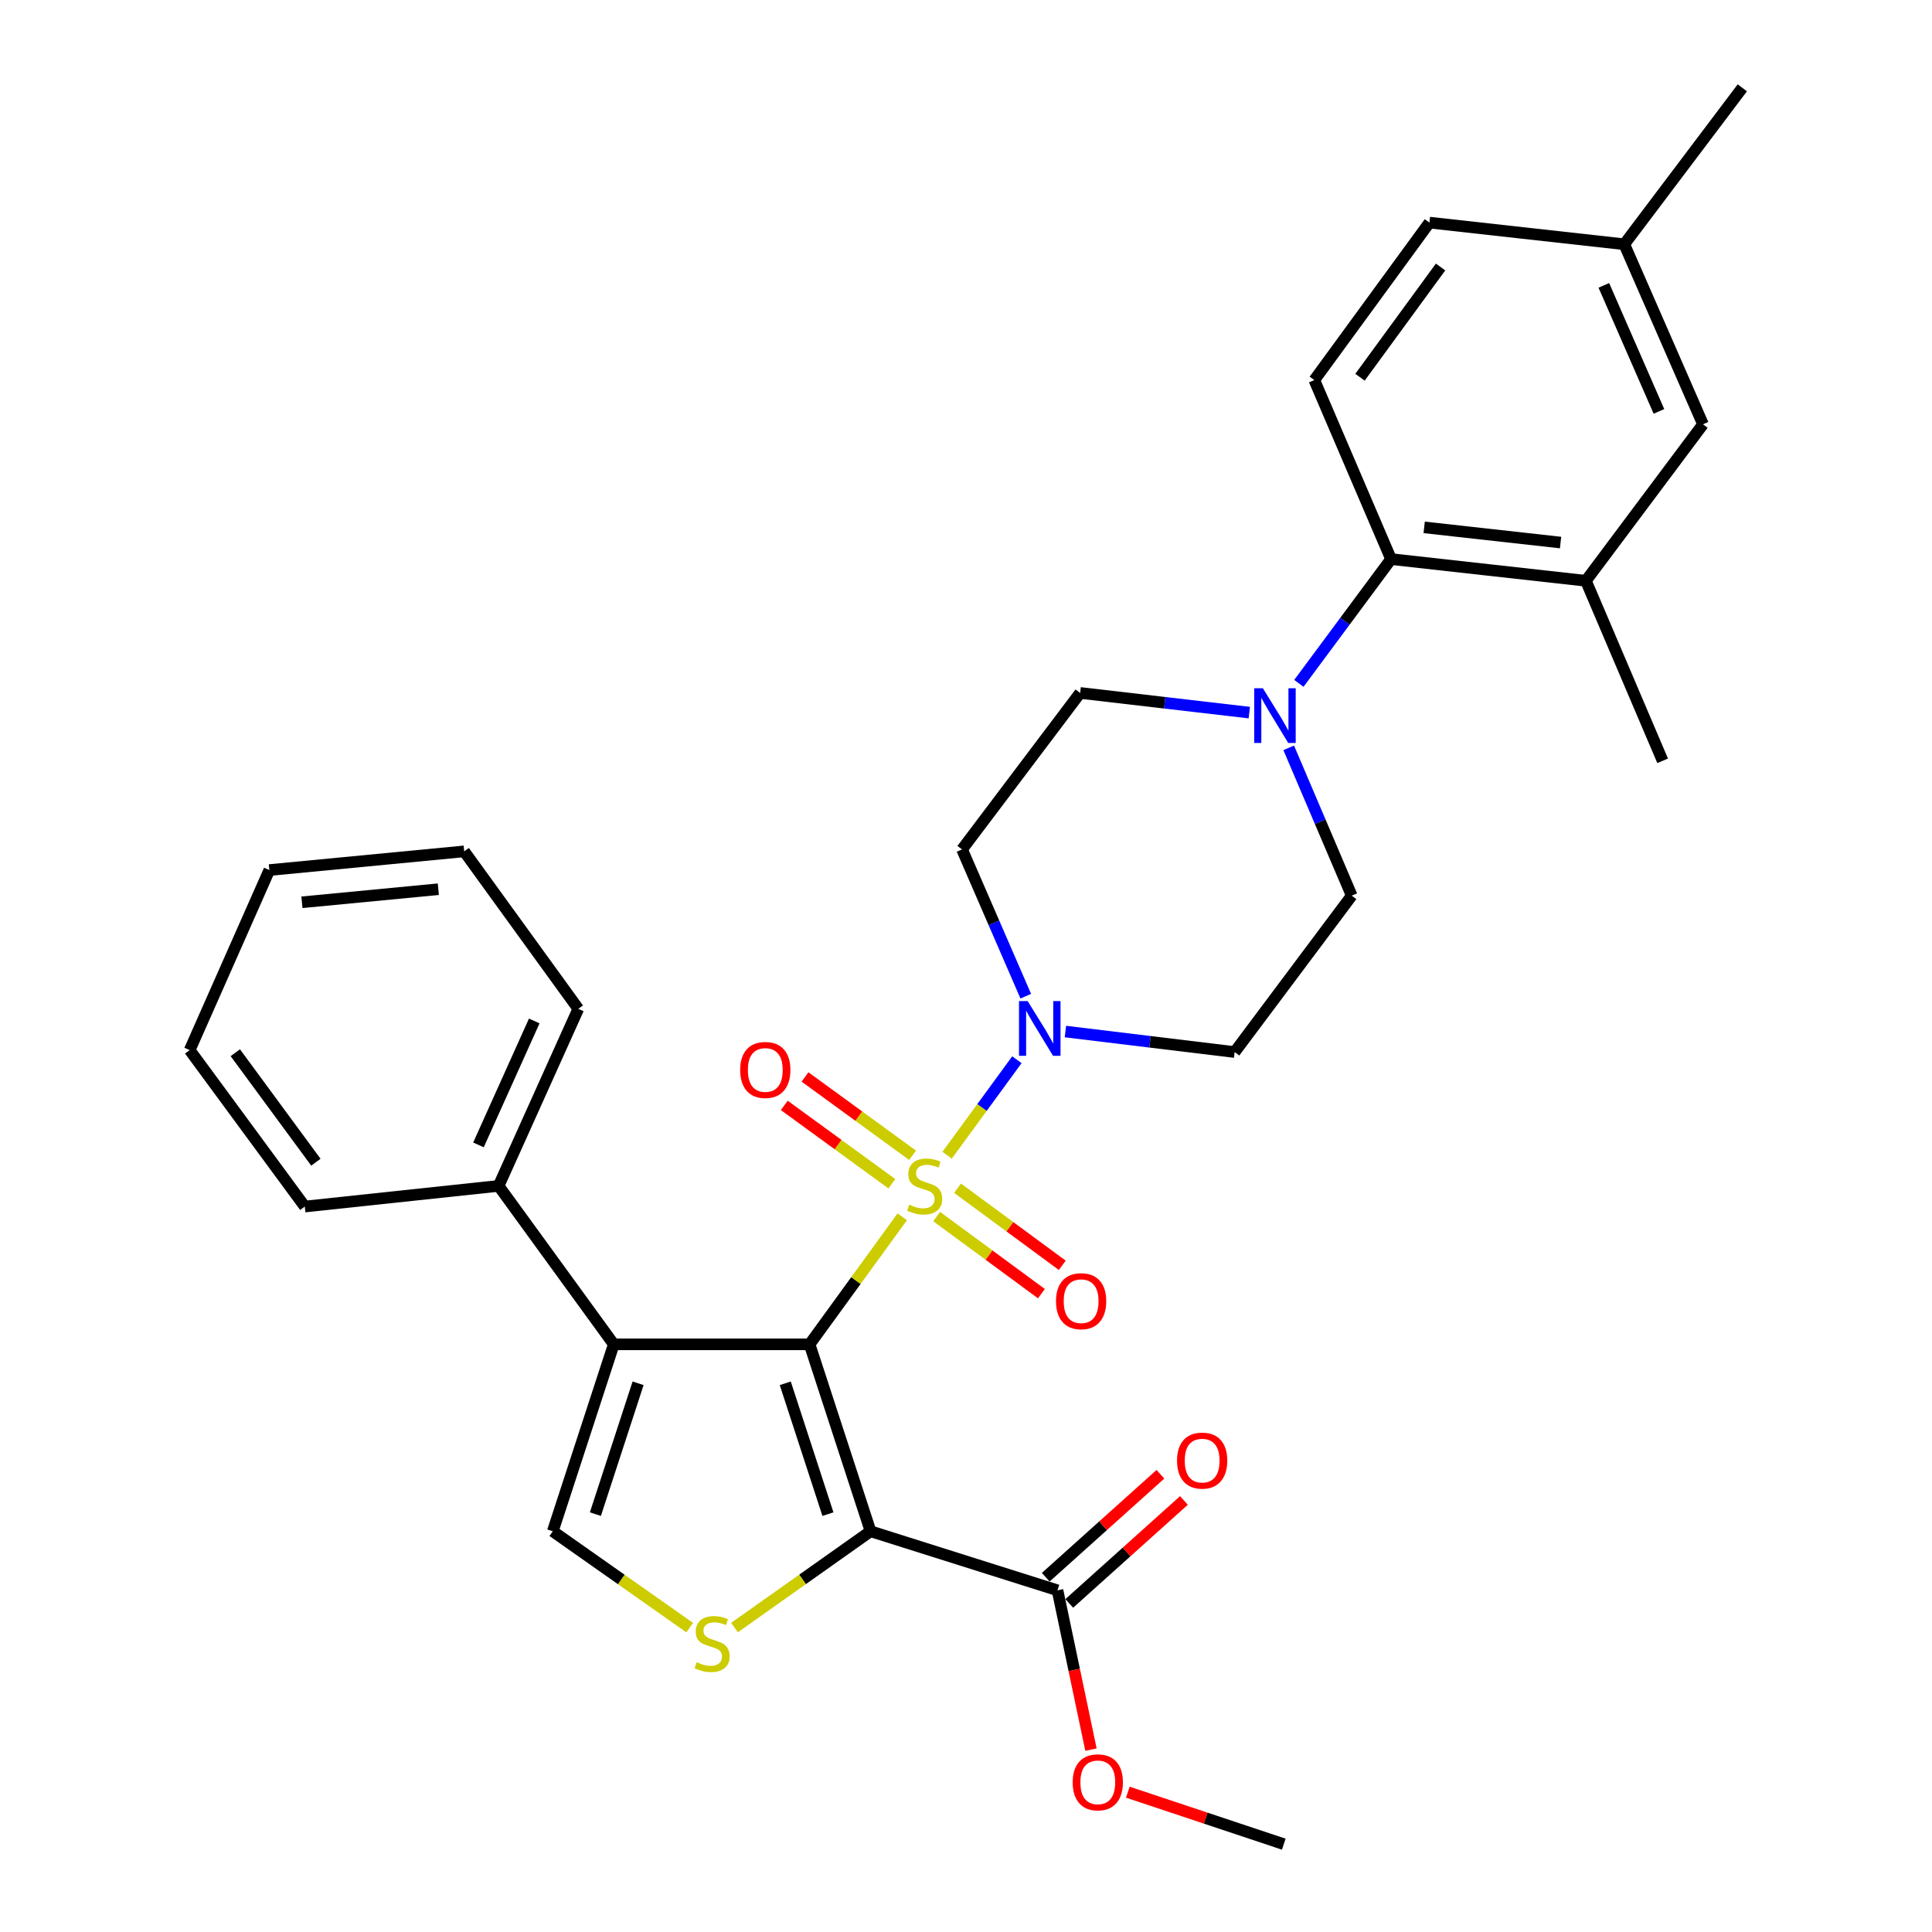 <?xml version='1.0' encoding='iso-8859-1'?>
<svg version='1.1' baseProfile='full'
              xmlns='http://www.w3.org/2000/svg'
                      xmlns:rdkit='http://www.rdkit.org/xml'
                      xmlns:xlink='http://www.w3.org/1999/xlink'
                  xml:space='preserve'
width='1000px' height='1000px' viewBox='0 0 1000 1000'>
<!-- END OF HEADER -->
<rect style='opacity:1.0;fill:#FFFFFF;stroke:none' width='1000' height='1000' x='0' y='0'> </rect>
<path class='bond-0' d='M 419.036,695.825 L 443.023,662.814' style='fill:none;fill-rule:evenodd;stroke:#000000;stroke-width:6px;stroke-linecap:butt;stroke-linejoin:miter;stroke-opacity:1' />
<path class='bond-0' d='M 443.023,662.814 L 467.009,629.803' style='fill:none;fill-rule:evenodd;stroke:#CCCC00;stroke-width:6px;stroke-linecap:butt;stroke-linejoin:miter;stroke-opacity:1' />
<path class='bond-1' d='M 419.036,695.825 L 450.596,792.578' style='fill:none;fill-rule:evenodd;stroke:#000000;stroke-width:6px;stroke-linecap:butt;stroke-linejoin:miter;stroke-opacity:1' />
<path class='bond-1' d='M 406.45,715.987 L 428.541,783.715' style='fill:none;fill-rule:evenodd;stroke:#000000;stroke-width:6px;stroke-linecap:butt;stroke-linejoin:miter;stroke-opacity:1' />
<path class='bond-2' d='M 419.036,695.825 L 317.688,695.825' style='fill:none;fill-rule:evenodd;stroke:#000000;stroke-width:6px;stroke-linecap:butt;stroke-linejoin:miter;stroke-opacity:1' />
<path class='bond-4' d='M 490.226,597.94 L 508.287,573.225' style='fill:none;fill-rule:evenodd;stroke:#CCCC00;stroke-width:6px;stroke-linecap:butt;stroke-linejoin:miter;stroke-opacity:1' />
<path class='bond-4' d='M 508.287,573.225 L 526.347,548.51' style='fill:none;fill-rule:evenodd;stroke:#0000FF;stroke-width:6px;stroke-linecap:butt;stroke-linejoin:miter;stroke-opacity:1' />
<path class='bond-10' d='M 472.354,597.984 L 444.51,577.705' style='fill:none;fill-rule:evenodd;stroke:#CCCC00;stroke-width:6px;stroke-linecap:butt;stroke-linejoin:miter;stroke-opacity:1' />
<path class='bond-10' d='M 444.51,577.705 L 416.666,557.427' style='fill:none;fill-rule:evenodd;stroke:#FF0000;stroke-width:6px;stroke-linecap:butt;stroke-linejoin:miter;stroke-opacity:1' />
<path class='bond-10' d='M 461.628,612.711 L 433.784,592.432' style='fill:none;fill-rule:evenodd;stroke:#CCCC00;stroke-width:6px;stroke-linecap:butt;stroke-linejoin:miter;stroke-opacity:1' />
<path class='bond-10' d='M 433.784,592.432 L 405.94,572.154' style='fill:none;fill-rule:evenodd;stroke:#FF0000;stroke-width:6px;stroke-linecap:butt;stroke-linejoin:miter;stroke-opacity:1' />
<path class='bond-11' d='M 484.816,629.689 L 511.924,649.643' style='fill:none;fill-rule:evenodd;stroke:#CCCC00;stroke-width:6px;stroke-linecap:butt;stroke-linejoin:miter;stroke-opacity:1' />
<path class='bond-11' d='M 511.924,649.643 L 539.033,669.597' style='fill:none;fill-rule:evenodd;stroke:#FF0000;stroke-width:6px;stroke-linecap:butt;stroke-linejoin:miter;stroke-opacity:1' />
<path class='bond-11' d='M 495.616,615.016 L 522.725,634.97' style='fill:none;fill-rule:evenodd;stroke:#CCCC00;stroke-width:6px;stroke-linecap:butt;stroke-linejoin:miter;stroke-opacity:1' />
<path class='bond-11' d='M 522.725,634.97 L 549.833,654.925' style='fill:none;fill-rule:evenodd;stroke:#FF0000;stroke-width:6px;stroke-linecap:butt;stroke-linejoin:miter;stroke-opacity:1' />
<path class='bond-3' d='M 450.596,792.578 L 415.389,817.499' style='fill:none;fill-rule:evenodd;stroke:#000000;stroke-width:6px;stroke-linecap:butt;stroke-linejoin:miter;stroke-opacity:1' />
<path class='bond-3' d='M 415.389,817.499 L 380.182,842.421' style='fill:none;fill-rule:evenodd;stroke:#CCCC00;stroke-width:6px;stroke-linecap:butt;stroke-linejoin:miter;stroke-opacity:1' />
<path class='bond-7' d='M 450.596,792.578 L 547.359,823.146' style='fill:none;fill-rule:evenodd;stroke:#000000;stroke-width:6px;stroke-linecap:butt;stroke-linejoin:miter;stroke-opacity:1' />
<path class='bond-5' d='M 317.688,695.825 L 286.118,792.578' style='fill:none;fill-rule:evenodd;stroke:#000000;stroke-width:6px;stroke-linecap:butt;stroke-linejoin:miter;stroke-opacity:1' />
<path class='bond-5' d='M 330.273,715.989 L 308.174,783.716' style='fill:none;fill-rule:evenodd;stroke:#000000;stroke-width:6px;stroke-linecap:butt;stroke-linejoin:miter;stroke-opacity:1' />
<path class='bond-15' d='M 317.688,695.825 L 258.081,613.819' style='fill:none;fill-rule:evenodd;stroke:#000000;stroke-width:6px;stroke-linecap:butt;stroke-linejoin:miter;stroke-opacity:1' />
<path class='bond-31' d='M 356.989,842.46 L 321.553,817.519' style='fill:none;fill-rule:evenodd;stroke:#CCCC00;stroke-width:6px;stroke-linecap:butt;stroke-linejoin:miter;stroke-opacity:1' />
<path class='bond-31' d='M 321.553,817.519 L 286.118,792.578' style='fill:none;fill-rule:evenodd;stroke:#000000;stroke-width:6px;stroke-linecap:butt;stroke-linejoin:miter;stroke-opacity:1' />
<path class='bond-12' d='M 530.936,515.633 L 514.446,477.644' style='fill:none;fill-rule:evenodd;stroke:#0000FF;stroke-width:6px;stroke-linecap:butt;stroke-linejoin:miter;stroke-opacity:1' />
<path class='bond-12' d='M 514.446,477.644 L 497.955,439.654' style='fill:none;fill-rule:evenodd;stroke:#000000;stroke-width:6px;stroke-linecap:butt;stroke-linejoin:miter;stroke-opacity:1' />
<path class='bond-13' d='M 551.459,533.928 L 595.256,539.237' style='fill:none;fill-rule:evenodd;stroke:#0000FF;stroke-width:6px;stroke-linecap:butt;stroke-linejoin:miter;stroke-opacity:1' />
<path class='bond-13' d='M 595.256,539.237 L 639.052,544.546' style='fill:none;fill-rule:evenodd;stroke:#000000;stroke-width:6px;stroke-linecap:butt;stroke-linejoin:miter;stroke-opacity:1' />
<path class='bond-6' d='M 667.031,387.084 L 683.341,425.333' style='fill:none;fill-rule:evenodd;stroke:#0000FF;stroke-width:6px;stroke-linecap:butt;stroke-linejoin:miter;stroke-opacity:1' />
<path class='bond-6' d='M 683.341,425.333 L 699.651,463.582' style='fill:none;fill-rule:evenodd;stroke:#000000;stroke-width:6px;stroke-linecap:butt;stroke-linejoin:miter;stroke-opacity:1' />
<path class='bond-8' d='M 672.288,353.71 L 696.147,321.549' style='fill:none;fill-rule:evenodd;stroke:#0000FF;stroke-width:6px;stroke-linecap:butt;stroke-linejoin:miter;stroke-opacity:1' />
<path class='bond-8' d='M 696.147,321.549 L 720.005,289.388' style='fill:none;fill-rule:evenodd;stroke:#000000;stroke-width:6px;stroke-linecap:butt;stroke-linejoin:miter;stroke-opacity:1' />
<path class='bond-32' d='M 646.635,368.847 L 602.858,363.754' style='fill:none;fill-rule:evenodd;stroke:#0000FF;stroke-width:6px;stroke-linecap:butt;stroke-linejoin:miter;stroke-opacity:1' />
<path class='bond-32' d='M 602.858,363.754 L 559.08,358.661' style='fill:none;fill-rule:evenodd;stroke:#000000;stroke-width:6px;stroke-linecap:butt;stroke-linejoin:miter;stroke-opacity:1' />
<path class='bond-19' d='M 553.445,829.924 L 583.123,803.28' style='fill:none;fill-rule:evenodd;stroke:#000000;stroke-width:6px;stroke-linecap:butt;stroke-linejoin:miter;stroke-opacity:1' />
<path class='bond-19' d='M 583.123,803.28 L 612.8,776.635' style='fill:none;fill-rule:evenodd;stroke:#FF0000;stroke-width:6px;stroke-linecap:butt;stroke-linejoin:miter;stroke-opacity:1' />
<path class='bond-19' d='M 541.274,816.367 L 570.951,789.723' style='fill:none;fill-rule:evenodd;stroke:#000000;stroke-width:6px;stroke-linecap:butt;stroke-linejoin:miter;stroke-opacity:1' />
<path class='bond-19' d='M 570.951,789.723 L 600.629,763.078' style='fill:none;fill-rule:evenodd;stroke:#FF0000;stroke-width:6px;stroke-linecap:butt;stroke-linejoin:miter;stroke-opacity:1' />
<path class='bond-22' d='M 547.359,823.146 L 556.019,864.369' style='fill:none;fill-rule:evenodd;stroke:#000000;stroke-width:6px;stroke-linecap:butt;stroke-linejoin:miter;stroke-opacity:1' />
<path class='bond-22' d='M 556.019,864.369 L 564.679,905.593' style='fill:none;fill-rule:evenodd;stroke:#FF0000;stroke-width:6px;stroke-linecap:butt;stroke-linejoin:miter;stroke-opacity:1' />
<path class='bond-9' d='M 720.005,289.388 L 820.858,300.613' style='fill:none;fill-rule:evenodd;stroke:#000000;stroke-width:6px;stroke-linecap:butt;stroke-linejoin:miter;stroke-opacity:1' />
<path class='bond-9' d='M 737.149,272.964 L 807.745,280.822' style='fill:none;fill-rule:evenodd;stroke:#000000;stroke-width:6px;stroke-linecap:butt;stroke-linejoin:miter;stroke-opacity:1' />
<path class='bond-14' d='M 720.005,289.388 L 680.288,196.734' style='fill:none;fill-rule:evenodd;stroke:#000000;stroke-width:6px;stroke-linecap:butt;stroke-linejoin:miter;stroke-opacity:1' />
<path class='bond-18' d='M 820.858,300.613 L 881.467,219.619' style='fill:none;fill-rule:evenodd;stroke:#000000;stroke-width:6px;stroke-linecap:butt;stroke-linejoin:miter;stroke-opacity:1' />
<path class='bond-23' d='M 820.858,300.613 L 860.586,393.803' style='fill:none;fill-rule:evenodd;stroke:#000000;stroke-width:6px;stroke-linecap:butt;stroke-linejoin:miter;stroke-opacity:1' />
<path class='bond-16' d='M 497.955,439.654 L 559.08,358.661' style='fill:none;fill-rule:evenodd;stroke:#000000;stroke-width:6px;stroke-linecap:butt;stroke-linejoin:miter;stroke-opacity:1' />
<path class='bond-17' d='M 639.052,544.546 L 699.651,463.582' style='fill:none;fill-rule:evenodd;stroke:#000000;stroke-width:6px;stroke-linecap:butt;stroke-linejoin:miter;stroke-opacity:1' />
<path class='bond-20' d='M 680.288,196.734 L 739.864,115.223' style='fill:none;fill-rule:evenodd;stroke:#000000;stroke-width:6px;stroke-linecap:butt;stroke-linejoin:miter;stroke-opacity:1' />
<path class='bond-20' d='M 703.933,195.258 L 745.637,138.201' style='fill:none;fill-rule:evenodd;stroke:#000000;stroke-width:6px;stroke-linecap:butt;stroke-linejoin:miter;stroke-opacity:1' />
<path class='bond-24' d='M 258.081,613.819 L 299.327,522.177' style='fill:none;fill-rule:evenodd;stroke:#000000;stroke-width:6px;stroke-linecap:butt;stroke-linejoin:miter;stroke-opacity:1' />
<path class='bond-24' d='M 247.654,592.595 L 276.526,528.445' style='fill:none;fill-rule:evenodd;stroke:#000000;stroke-width:6px;stroke-linecap:butt;stroke-linejoin:miter;stroke-opacity:1' />
<path class='bond-25' d='M 258.081,613.819 L 157.765,624.507' style='fill:none;fill-rule:evenodd;stroke:#000000;stroke-width:6px;stroke-linecap:butt;stroke-linejoin:miter;stroke-opacity:1' />
<path class='bond-34' d='M 881.467,219.619 L 840.727,126.428' style='fill:none;fill-rule:evenodd;stroke:#000000;stroke-width:6px;stroke-linecap:butt;stroke-linejoin:miter;stroke-opacity:1' />
<path class='bond-34' d='M 858.662,212.938 L 830.144,147.705' style='fill:none;fill-rule:evenodd;stroke:#000000;stroke-width:6px;stroke-linecap:butt;stroke-linejoin:miter;stroke-opacity:1' />
<path class='bond-21' d='M 739.864,115.223 L 840.727,126.428' style='fill:none;fill-rule:evenodd;stroke:#000000;stroke-width:6px;stroke-linecap:butt;stroke-linejoin:miter;stroke-opacity:1' />
<path class='bond-26' d='M 840.727,126.428 L 901.822,45.455' style='fill:none;fill-rule:evenodd;stroke:#000000;stroke-width:6px;stroke-linecap:butt;stroke-linejoin:miter;stroke-opacity:1' />
<path class='bond-27' d='M 583.757,927.63 L 624.117,941.088' style='fill:none;fill-rule:evenodd;stroke:#FF0000;stroke-width:6px;stroke-linecap:butt;stroke-linejoin:miter;stroke-opacity:1' />
<path class='bond-27' d='M 624.117,941.088 L 664.478,954.545' style='fill:none;fill-rule:evenodd;stroke:#000000;stroke-width:6px;stroke-linecap:butt;stroke-linejoin:miter;stroke-opacity:1' />
<path class='bond-29' d='M 299.327,522.177 L 240.267,440.667' style='fill:none;fill-rule:evenodd;stroke:#000000;stroke-width:6px;stroke-linecap:butt;stroke-linejoin:miter;stroke-opacity:1' />
<path class='bond-28' d='M 157.765,624.507 L 98.178,543.533' style='fill:none;fill-rule:evenodd;stroke:#000000;stroke-width:6px;stroke-linecap:butt;stroke-linejoin:miter;stroke-opacity:1' />
<path class='bond-28' d='M 163.501,601.563 L 121.791,544.881' style='fill:none;fill-rule:evenodd;stroke:#000000;stroke-width:6px;stroke-linecap:butt;stroke-linejoin:miter;stroke-opacity:1' />
<path class='bond-30' d='M 98.178,543.533 L 139.414,450.343' style='fill:none;fill-rule:evenodd;stroke:#000000;stroke-width:6px;stroke-linecap:butt;stroke-linejoin:miter;stroke-opacity:1' />
<path class='bond-33' d='M 240.267,440.667 L 139.414,450.343' style='fill:none;fill-rule:evenodd;stroke:#000000;stroke-width:6px;stroke-linecap:butt;stroke-linejoin:miter;stroke-opacity:1' />
<path class='bond-33' d='M 226.879,460.254 L 156.282,467.027' style='fill:none;fill-rule:evenodd;stroke:#000000;stroke-width:6px;stroke-linecap:butt;stroke-linejoin:miter;stroke-opacity:1' />
<path  class='atom-1' d='M 470.623 623.539
Q 470.943 623.659, 472.263 624.219
Q 473.583 624.779, 475.023 625.139
Q 476.503 625.459, 477.943 625.459
Q 480.623 625.459, 482.183 624.179
Q 483.743 622.859, 483.743 620.579
Q 483.743 619.019, 482.943 618.059
Q 482.183 617.099, 480.983 616.579
Q 479.783 616.059, 477.783 615.459
Q 475.263 614.699, 473.743 613.979
Q 472.263 613.259, 471.183 611.739
Q 470.143 610.219, 470.143 607.659
Q 470.143 604.099, 472.543 601.899
Q 474.983 599.699, 479.783 599.699
Q 483.063 599.699, 486.783 601.259
L 485.863 604.339
Q 482.463 602.939, 479.903 602.939
Q 477.143 602.939, 475.623 604.099
Q 474.103 605.219, 474.143 607.179
Q 474.143 608.699, 474.903 609.619
Q 475.703 610.539, 476.823 611.059
Q 477.983 611.579, 479.903 612.179
Q 482.463 612.979, 483.983 613.779
Q 485.503 614.579, 486.583 616.219
Q 487.703 617.819, 487.703 620.579
Q 487.703 624.499, 485.063 626.619
Q 482.463 628.699, 478.103 628.699
Q 475.583 628.699, 473.663 628.139
Q 471.783 627.619, 469.543 626.699
L 470.623 623.539
' fill='#CCCC00'/>
<path  class='atom-4' d='M 360.59 860.346
Q 360.91 860.466, 362.23 861.026
Q 363.55 861.586, 364.99 861.946
Q 366.47 862.266, 367.91 862.266
Q 370.59 862.266, 372.15 860.986
Q 373.71 859.666, 373.71 857.386
Q 373.71 855.826, 372.91 854.866
Q 372.15 853.906, 370.95 853.386
Q 369.75 852.866, 367.75 852.266
Q 365.23 851.506, 363.71 850.786
Q 362.23 850.066, 361.15 848.546
Q 360.11 847.026, 360.11 844.466
Q 360.11 840.906, 362.51 838.706
Q 364.95 836.506, 369.75 836.506
Q 373.03 836.506, 376.75 838.066
L 375.83 841.146
Q 372.43 839.746, 369.87 839.746
Q 367.11 839.746, 365.59 840.906
Q 364.07 842.026, 364.11 843.986
Q 364.11 845.506, 364.87 846.426
Q 365.67 847.346, 366.79 847.866
Q 367.95 848.386, 369.87 848.986
Q 372.43 849.786, 373.95 850.586
Q 375.47 851.386, 376.55 853.026
Q 377.67 854.626, 377.67 857.386
Q 377.67 861.306, 375.03 863.426
Q 372.43 865.506, 368.07 865.506
Q 365.55 865.506, 363.63 864.946
Q 361.75 864.426, 359.51 863.506
L 360.59 860.346
' fill='#CCCC00'/>
<path  class='atom-5' d='M 531.919 518.159
L 541.199 533.159
Q 542.119 534.639, 543.599 537.319
Q 545.079 539.999, 545.159 540.159
L 545.159 518.159
L 548.919 518.159
L 548.919 546.479
L 545.039 546.479
L 535.079 530.079
Q 533.919 528.159, 532.679 525.959
Q 531.479 523.759, 531.119 523.079
L 531.119 546.479
L 527.439 546.479
L 527.439 518.159
L 531.919 518.159
' fill='#0000FF'/>
<path  class='atom-7' d='M 653.653 356.232
L 662.933 371.232
Q 663.853 372.712, 665.333 375.392
Q 666.813 378.072, 666.893 378.232
L 666.893 356.232
L 670.653 356.232
L 670.653 384.552
L 666.773 384.552
L 656.813 368.152
Q 655.653 366.232, 654.413 364.032
Q 653.213 361.832, 652.853 361.152
L 652.853 384.552
L 649.173 384.552
L 649.173 356.232
L 653.653 356.232
' fill='#0000FF'/>
<path  class='atom-11' d='M 383.111 553.806
Q 383.111 547.006, 386.471 543.206
Q 389.831 539.406, 396.111 539.406
Q 402.391 539.406, 405.751 543.206
Q 409.111 547.006, 409.111 553.806
Q 409.111 560.686, 405.711 564.606
Q 402.311 568.486, 396.111 568.486
Q 389.871 568.486, 386.471 564.606
Q 383.111 560.726, 383.111 553.806
M 396.111 565.286
Q 400.431 565.286, 402.751 562.406
Q 405.111 559.486, 405.111 553.806
Q 405.111 548.246, 402.751 545.446
Q 400.431 542.606, 396.111 542.606
Q 391.791 542.606, 389.431 545.406
Q 387.111 548.206, 387.111 553.806
Q 387.111 559.526, 389.431 562.406
Q 391.791 565.286, 396.111 565.286
' fill='#FF0000'/>
<path  class='atom-12' d='M 546.586 673.495
Q 546.586 666.695, 549.946 662.895
Q 553.306 659.095, 559.586 659.095
Q 565.866 659.095, 569.226 662.895
Q 572.586 666.695, 572.586 673.495
Q 572.586 680.375, 569.186 684.295
Q 565.786 688.175, 559.586 688.175
Q 553.346 688.175, 549.946 684.295
Q 546.586 680.415, 546.586 673.495
M 559.586 684.975
Q 563.906 684.975, 566.226 682.095
Q 568.586 679.175, 568.586 673.495
Q 568.586 667.935, 566.226 665.135
Q 563.906 662.295, 559.586 662.295
Q 555.266 662.295, 552.906 665.095
Q 550.586 667.895, 550.586 673.495
Q 550.586 679.215, 552.906 682.095
Q 555.266 684.975, 559.586 684.975
' fill='#FF0000'/>
<path  class='atom-20' d='M 609.23 756.007
Q 609.23 749.207, 612.59 745.407
Q 615.95 741.607, 622.23 741.607
Q 628.51 741.607, 631.87 745.407
Q 635.23 749.207, 635.23 756.007
Q 635.23 762.887, 631.83 766.807
Q 628.43 770.687, 622.23 770.687
Q 615.99 770.687, 612.59 766.807
Q 609.23 762.927, 609.23 756.007
M 622.23 767.487
Q 626.55 767.487, 628.87 764.607
Q 631.23 761.687, 631.23 756.007
Q 631.23 750.447, 628.87 747.647
Q 626.55 744.807, 622.23 744.807
Q 617.91 744.807, 615.55 747.607
Q 613.23 750.407, 613.23 756.007
Q 613.23 761.727, 615.55 764.607
Q 617.91 767.487, 622.23 767.487
' fill='#FF0000'/>
<path  class='atom-23' d='M 555.22 922.53
Q 555.22 915.73, 558.58 911.93
Q 561.94 908.13, 568.22 908.13
Q 574.5 908.13, 577.86 911.93
Q 581.22 915.73, 581.22 922.53
Q 581.22 929.41, 577.82 933.33
Q 574.42 937.21, 568.22 937.21
Q 561.98 937.21, 558.58 933.33
Q 555.22 929.45, 555.22 922.53
M 568.22 934.01
Q 572.54 934.01, 574.86 931.13
Q 577.22 928.21, 577.22 922.53
Q 577.22 916.97, 574.86 914.17
Q 572.54 911.33, 568.22 911.33
Q 563.9 911.33, 561.54 914.13
Q 559.22 916.93, 559.22 922.53
Q 559.22 928.25, 561.54 931.13
Q 563.9 934.01, 568.22 934.01
' fill='#FF0000'/>
</svg>
